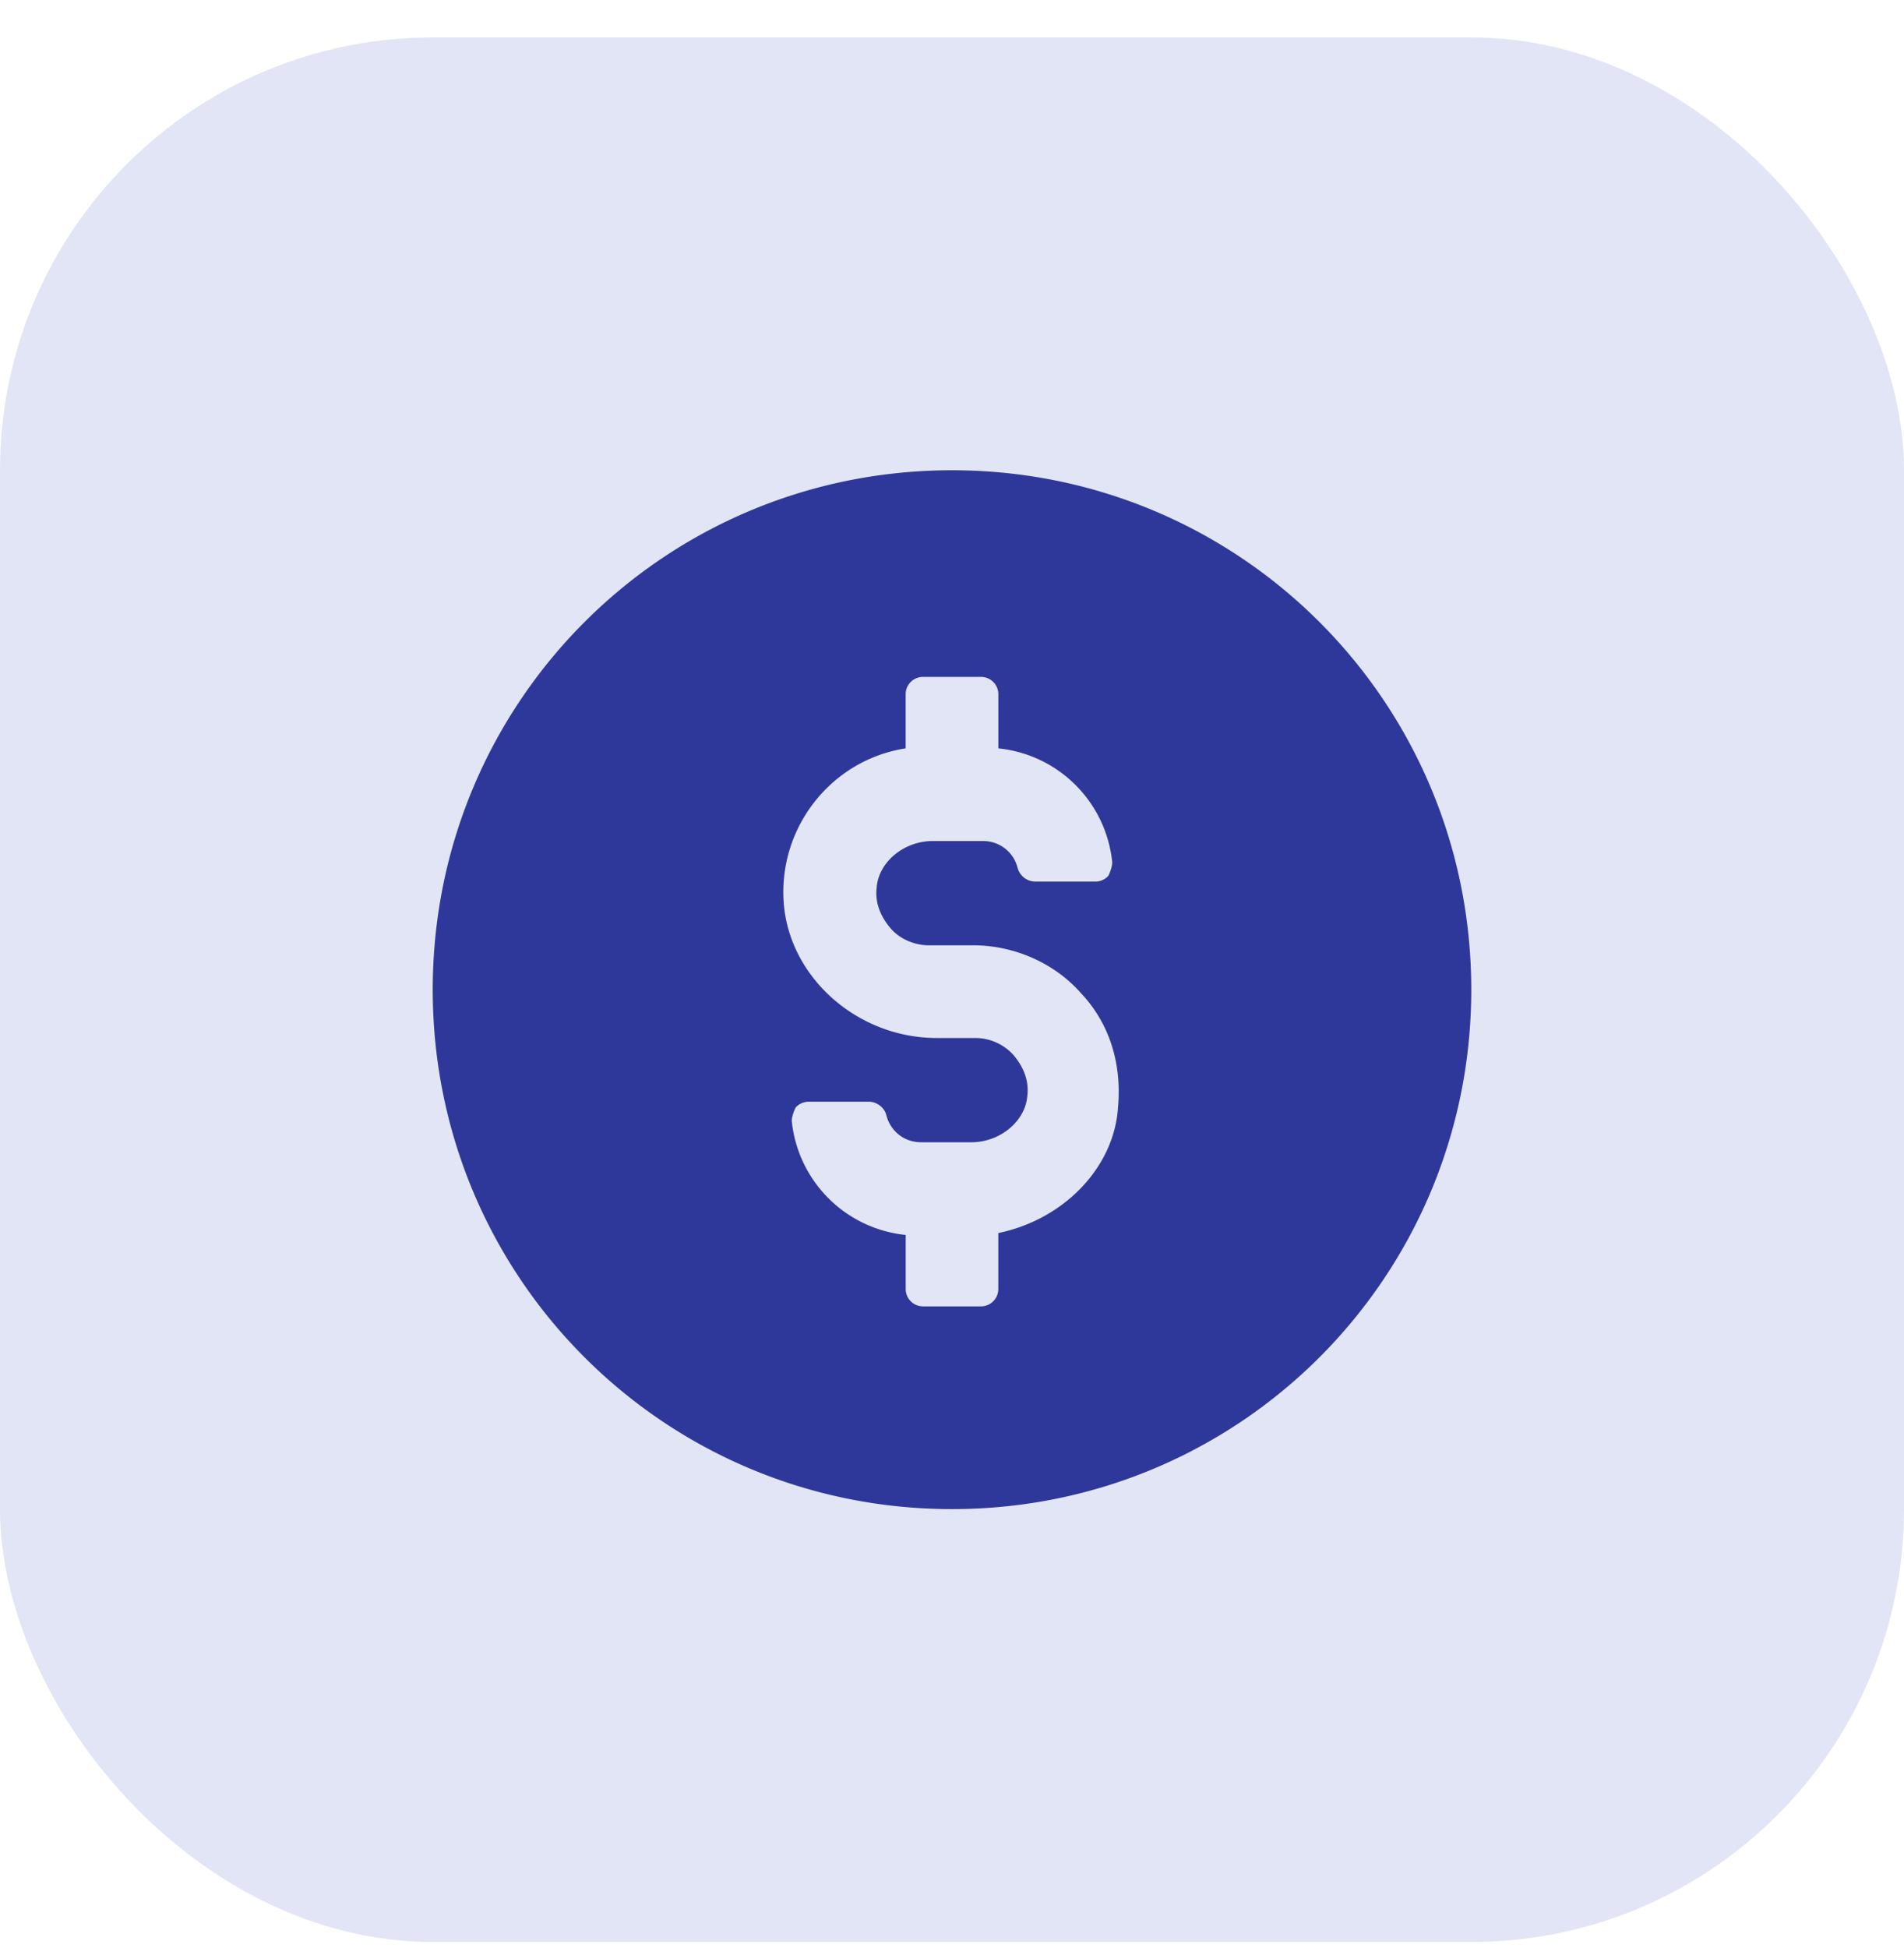 <svg width="44" height="45" viewBox="0 0 44 45" fill="none" xmlns="http://www.w3.org/2000/svg"><rect y=".864" width="44" height="44" rx="10" fill="#E2E5F6"/><path d="M22 10.864c-6.647 0-12 5.353-12 12s5.353 12 12 12 12-5.353 12-12-5.353-12-12-12Zm1.07 17.62v1.294a.4.4 0 0 1-.4.402h-1.34a.4.4 0 0 1-.4-.402V28.53a2.946 2.946 0 0 1-2.633-2.632c0-.089.045-.223.09-.312a.405.405 0 0 1 .312-.134h1.383c.178 0 .357.134.401.312.09.357.402.625.803.625h1.16c.67 0 1.25-.49 1.294-1.07.044-.358-.09-.67-.313-.938a1.189 1.189 0 0 0-.892-.401h-.892c-1.784 0-3.346-1.338-3.524-3.033-.178-1.785 1.07-3.39 2.81-3.658v-1.25a.4.4 0 0 1 .402-.401h1.338a.4.4 0 0 1 .402.401v1.25a2.945 2.945 0 0 1 2.632 2.631c0 .09-.045.224-.09.313a.405.405 0 0 1-.312.134h-1.383a.429.429 0 0 1-.401-.313.817.817 0 0 0-.803-.624h-1.16c-.67 0-1.25.49-1.294 1.07-.044.357.09.67.313.937.223.268.58.402.892.402h1.026c.936 0 1.873.401 2.498 1.115.669.714.937 1.65.847 2.632-.089 1.383-1.249 2.587-2.765 2.9Z" fill="#2D389A"/></svg>